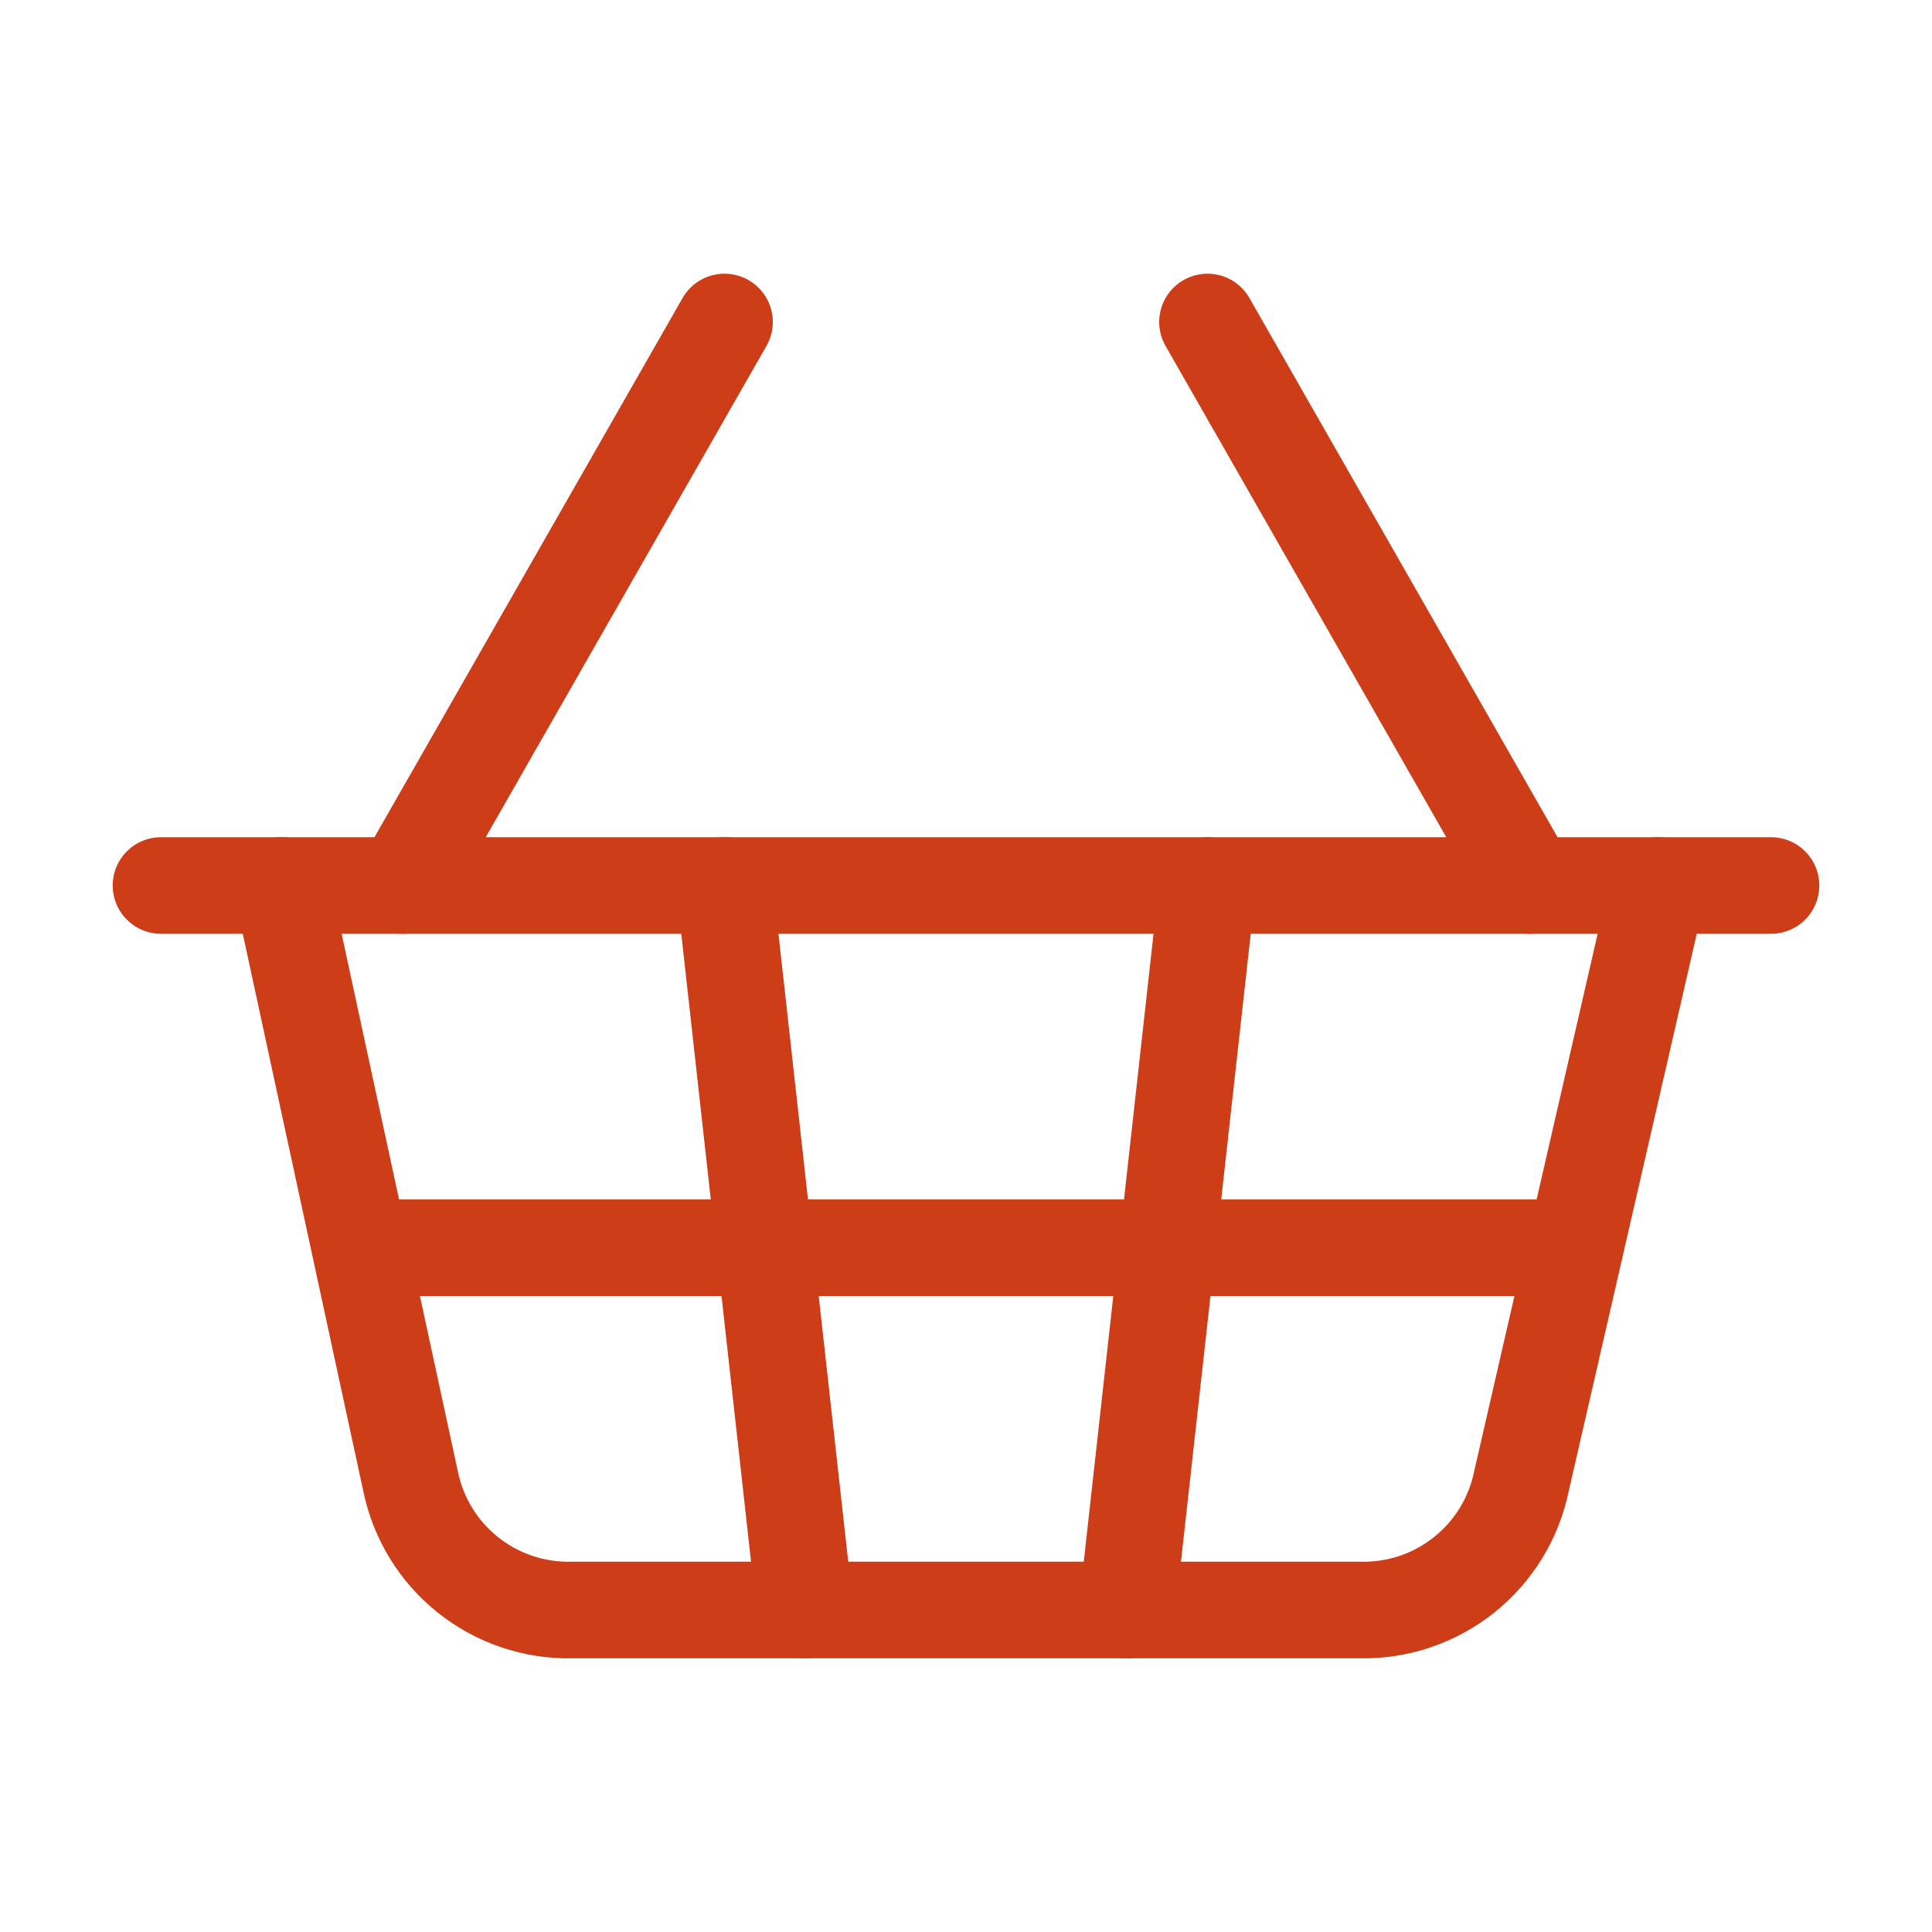 <svg width="60" height="60" viewBox="0 0 60 60" fill="none" xmlns="http://www.w3.org/2000/svg">
<path d="M37.5 27.5L35 50" stroke="#CC3D18" stroke-width="3" stroke-linecap="round" stroke-linejoin="round"/>
<path d="M47.5 27.5L37.5 10" stroke="#CC3D18" stroke-width="3" stroke-linecap="round" stroke-linejoin="round"/>
<path d="M5 27.5H55" stroke="#CC3D18" stroke-width="3" stroke-linecap="round" stroke-linejoin="round"/>
<path d="M8.75 27.5L12.75 46C12.984 47.146 13.612 48.175 14.526 48.905C15.439 49.636 16.58 50.024 17.75 50H42.25C43.42 50.024 44.561 49.636 45.474 48.905C46.388 48.175 47.016 47.146 47.25 46L51.5 27.5" stroke="#CC3D18" stroke-width="3" stroke-linecap="round" stroke-linejoin="round"/>
<path d="M11.25 38.75H48.75" stroke="#CC3D18" stroke-width="3" stroke-linecap="round" stroke-linejoin="round"/>
<path d="M12.5 27.5L22.5 10" stroke="#CC3D18" stroke-width="3" stroke-linecap="round" stroke-linejoin="round"/>
<path d="M22.5 27.5L25 50" stroke="#CC3D18" stroke-width="3" stroke-linecap="round" stroke-linejoin="round"/>
</svg>
